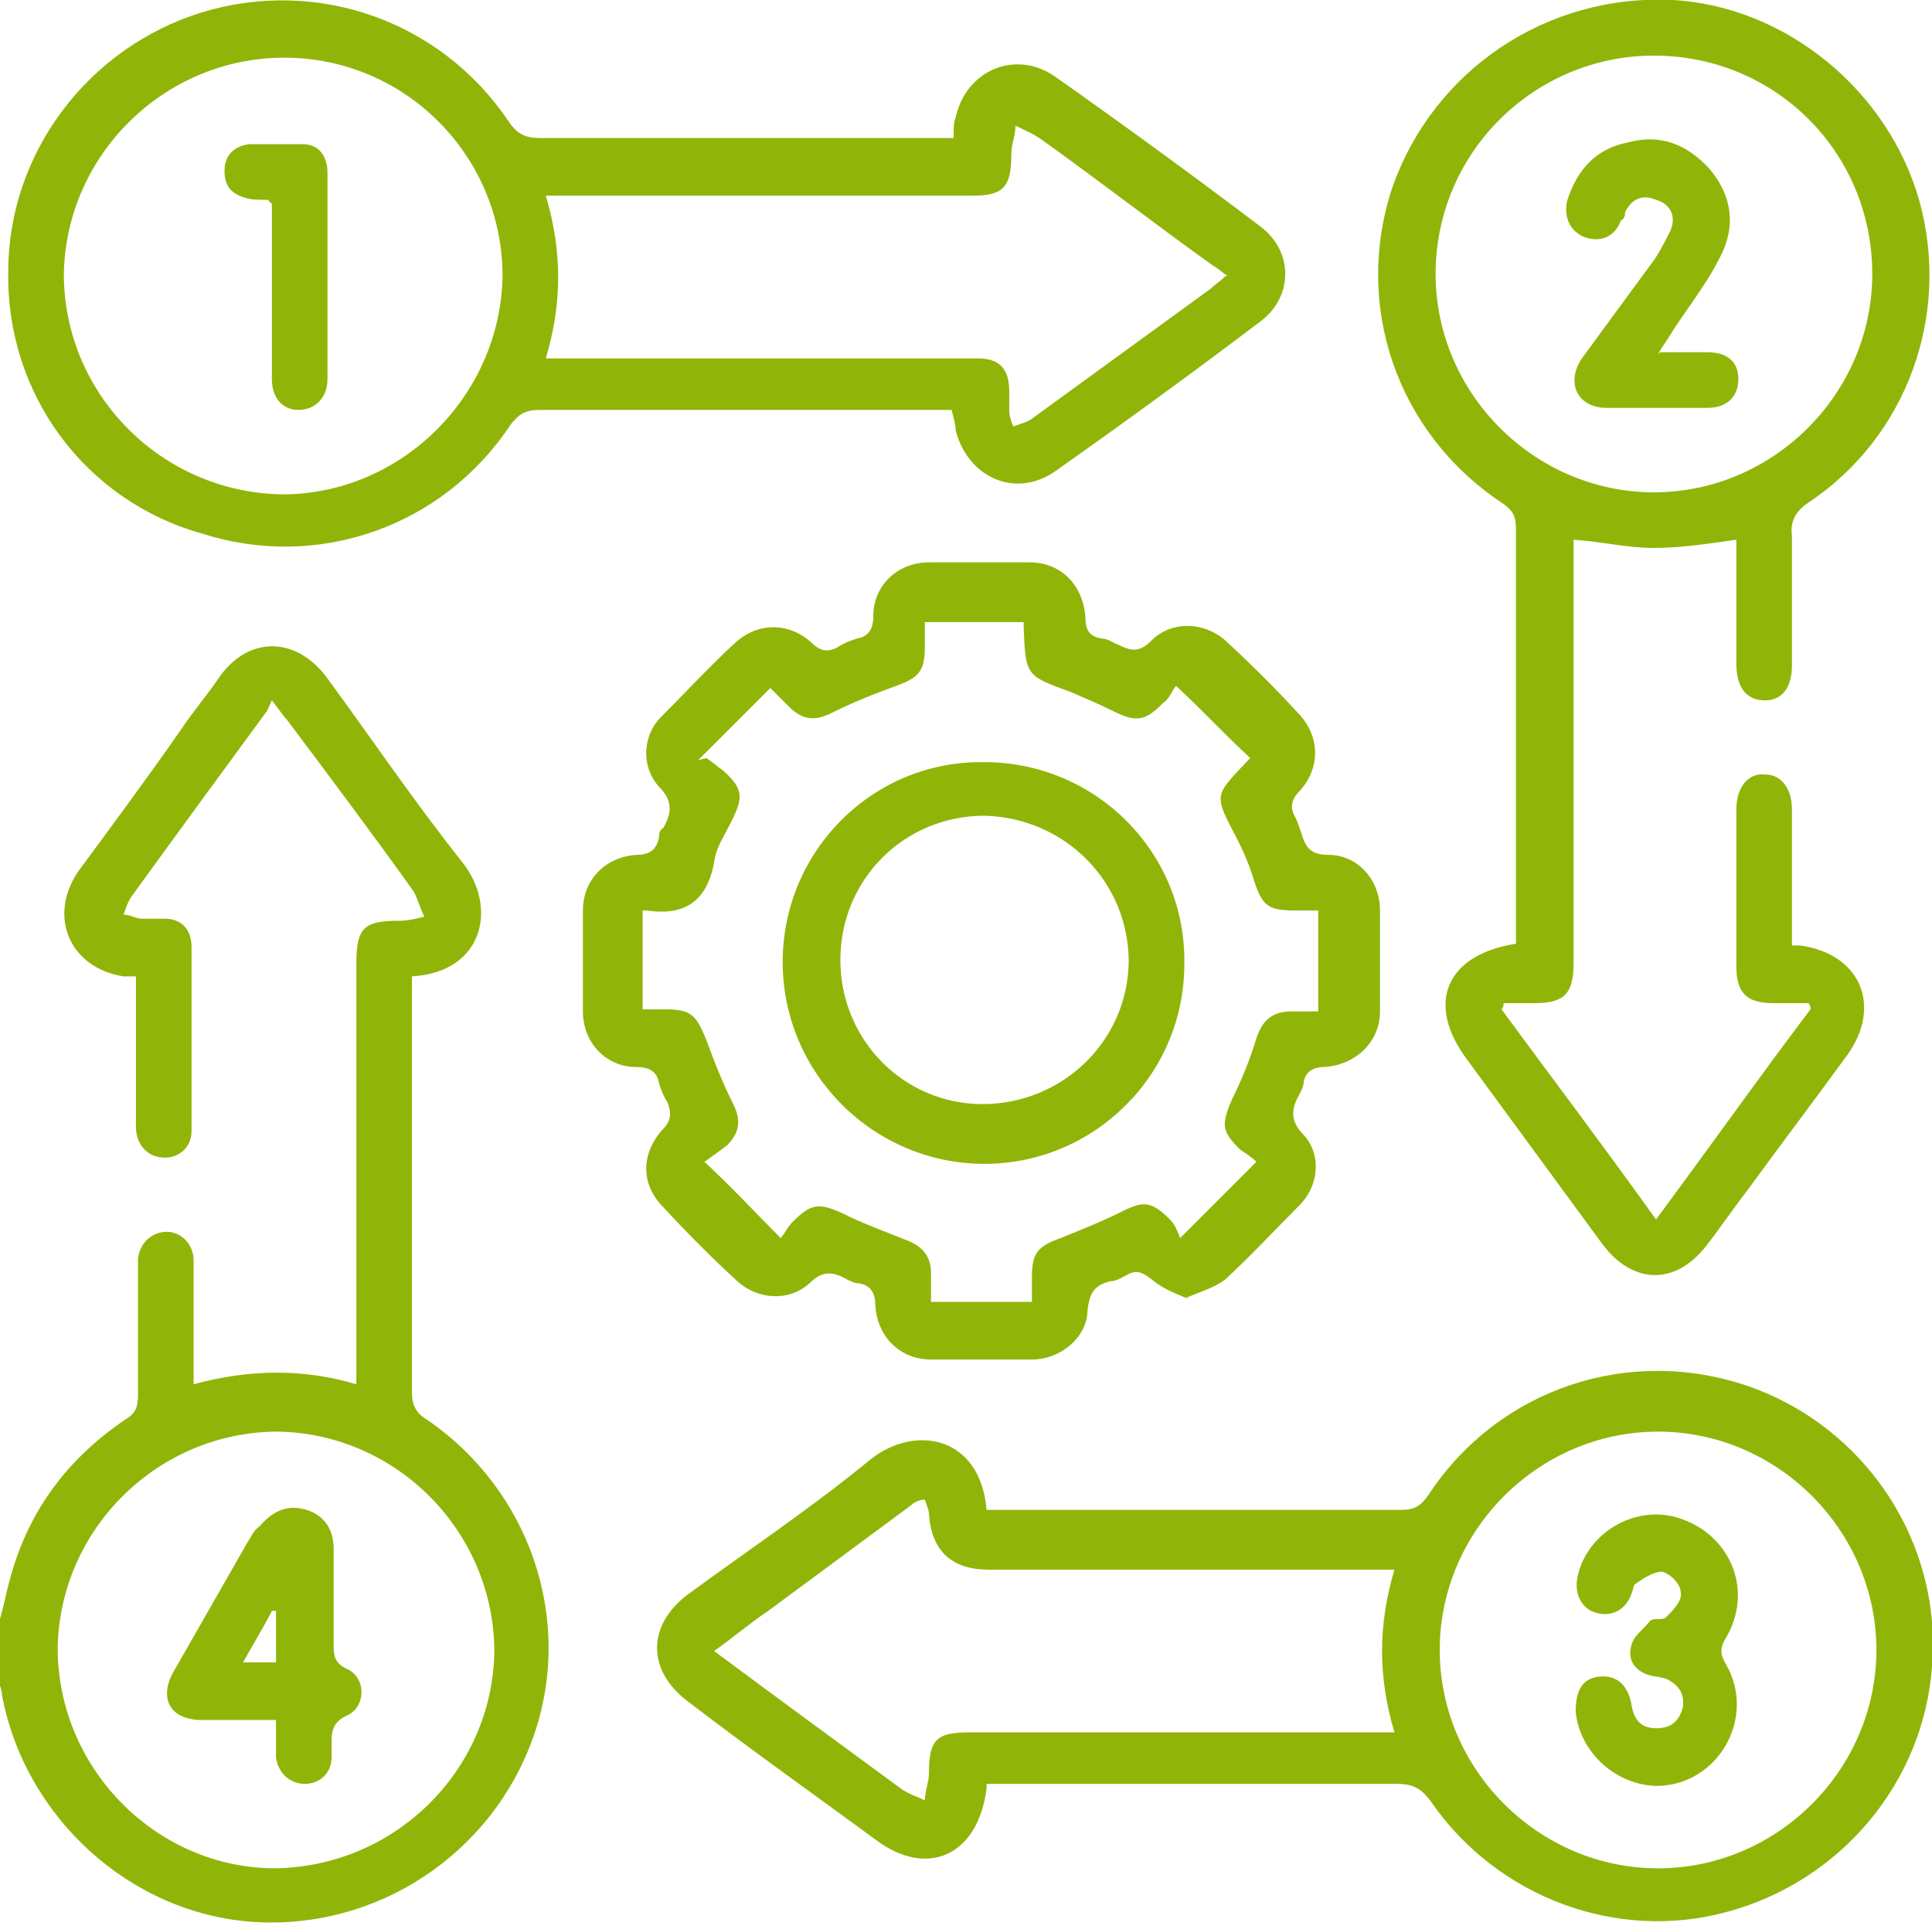 <?xml version="1.0" encoding="UTF-8"?>
<svg id="Capa_1" data-name="Capa 1" xmlns="http://www.w3.org/2000/svg" viewBox="0 0 93.8 93.5">
  <defs>
    <style>
      .cls-1 {
        fill: #90b508;
        stroke-width: 0px;
      }
    </style>
  </defs>
  <path class="cls-1" d="m0,78.6c.2-.7.3-1.3.5-2,.9-3.3,2.8-5.8,5.6-7.7.5-.3.6-.6.6-1.2,0-2,0-3.9,0-5.9,0-.2,0-.5,0-.7.1-.8.7-1.3,1.4-1.3.7,0,1.3.6,1.3,1.4,0,1.6,0,3.2,0,4.9,0,.3,0,.7,0,1.1,2.6-.7,5.2-.8,7.9,0v-1.1c0-6.4,0-12.9,0-19.3,0-1.8.4-2.1,2.1-2.1.4,0,.8-.1,1.2-.2-.2-.4-.3-.8-.5-1.2-2-2.8-4.1-5.6-6.2-8.4-.2-.2-.3-.4-.7-.9-.1.2-.2.5-.3.6-2.2,3-4.4,6-6.5,8.9-.2.3-.3.6-.4.9.3,0,.6.2.9.2.4,0,.7,0,1.1,0,.8,0,1.3.5,1.3,1.4,0,3,0,5.9,0,8.9,0,.8-.6,1.3-1.3,1.3-.8,0-1.4-.6-1.4-1.5,0-1.9,0-3.8,0-5.8,0-.5,0-1,0-1.5-.2,0-.4,0-.6,0-2.6-.4-3.7-2.9-2.2-5.1,1.7-2.3,3.4-4.6,5-6.9.6-.9,1.3-1.7,1.9-2.6,1.4-1.9,3.6-1.9,5.1,0,2.2,3,4.3,6.1,6.6,9,1.8,2.2,1.1,5.4-2.4,5.6,0,.3,0,.6,0,.9,0,6.4,0,12.9,0,19.3,0,.6.2,1,.7,1.3,5,3.4,7.2,9.7,5.2,15.4-2,5.7-7.6,9.4-13.6,9-6-.4-11.1-5.1-12.2-11,0-.2-.1-.5-.2-.7,0-1,0-2.1,0-3.1Zm2.8,1.4c0,5.8,4.7,10.6,10.4,10.7,5.9,0,10.7-4.7,10.8-10.5,0-5.8-4.7-10.6-10.5-10.7-5.8,0-10.6,4.7-10.7,10.5Z"/>
  <path class="cls-1" d="m46.3,6.6c0-.4,0-.7.1-.9.5-2.3,2.9-3.3,4.8-2,3.4,2.4,6.7,4.8,10,7.3,1.6,1.2,1.6,3.4,0,4.6-3.3,2.5-6.6,4.9-10,7.3-1.9,1.3-4.2.3-4.8-2,0-.3-.1-.6-.2-1h-.9c-6.4,0-12.8,0-19.1,0-.7,0-1,.2-1.4.7-3.3,5-9.4,7.1-15,5.3C4.1,24.3.3,19.1.4,13.2.4,7.4,4.3,2.3,9.8.6c5.6-1.7,11.6.4,14.9,5.3.4.6.8.8,1.5.8,6.3,0,12.6,0,19,0s.7,0,1.1,0ZM13.8,2.8c-5.8,0-10.6,4.7-10.7,10.5,0,5.8,4.7,10.6,10.6,10.7,5.8,0,10.6-4.8,10.7-10.6,0-5.8-4.7-10.6-10.6-10.6Zm45.8,10.6c-.3-.2-.5-.4-.7-.5-2.8-2-5.5-4.1-8.3-6.1-.4-.3-.9-.5-1.3-.7,0,.5-.2.9-.2,1.4,0,1.6-.4,2-1.9,2-6.5,0-13,0-19.5,0-.4,0-.7,0-1.2,0,.8,2.7.8,5.2,0,7.9h1.2c6.3,0,12.7,0,19,0,.3,0,.6,0,.8,0,1.1,0,1.5.6,1.5,1.6,0,.3,0,.6,0,.9,0,.3.1.6.2.8.3-.1.6-.2.8-.3,2.9-2.1,5.9-4.3,8.8-6.4.2-.2.4-.3.7-.6Z"/>
  <path class="cls-1" d="m47.9,86.8c-.4,3.3-2.9,4.4-5.4,2.5-3-2.2-6.1-4.4-9.1-6.7-2-1.5-2-3.7,0-5.2,3-2.2,6-4.2,8.8-6.5,2.2-1.8,5.4-1.2,5.7,2.4.3,0,.6,0,1,0,6.4,0,12.8,0,19.1,0,.7,0,1-.2,1.4-.8,3.4-5.1,9.7-7.2,15.5-5.2,5.7,2,9.4,7.6,8.9,13.6-.4,5.6-4.4,10.4-9.9,11.9-5.4,1.5-11.2-.7-14.4-5.3-.5-.7-.9-.9-1.7-.9-6.3,0-12.5,0-18.8,0s-.7,0-1.1,0Zm43.2-6.7c0-5.8-4.8-10.6-10.6-10.6-5.8,0-10.6,4.8-10.6,10.6,0,5.8,4.8,10.6,10.6,10.6,5.8,0,10.6-4.8,10.6-10.6Zm-56.5,0c3.1,2.3,6.1,4.5,9.1,6.7.4.3.8.4,1.2.6,0-.4.2-.9.2-1.3,0-1.7.4-2,2-2,6.5,0,12.9,0,19.4,0h1.2c-.8-2.7-.8-5.2,0-7.9-.5,0-.8,0-1.2,0-6.2,0-12.3,0-18.5,0q-2.7,0-2.9-2.7c0-.2-.1-.4-.2-.7-.2,0-.5.1-.7.3-2.3,1.7-4.6,3.4-6.9,5.1-.9.6-1.7,1.3-2.7,2Z"/>
  <path class="cls-1" d="m73.6,45.9v-.9c0-6.4,0-12.9,0-19.3,0-.6-.1-.9-.7-1.3-5.1-3.4-7.2-9.6-5.3-15.3C69.6,3.4,75.1-.3,81.2,0c5.5.3,10.5,4.4,12,9.8,1.5,5.5-.6,11.4-5.4,14.6-.6.4-.9.9-.8,1.6,0,2.1,0,4.2,0,6.3,0,1.1-.5,1.7-1.3,1.7-.9,0-1.4-.6-1.4-1.8,0-2,0-4,0-6-1.4.2-2.7.4-4,.4-1.3,0-2.5-.3-3.9-.4v.9c0,6.5,0,13.1,0,19.6,0,1.5-.4,2-1.9,2-.5,0-1,0-1.5,0,0,.1,0,.2-.1.3,2.5,3.4,5,6.7,7.5,10.2,2.6-3.5,5-6.9,7.5-10.2,0-.1,0-.2-.1-.3-.6,0-1.1,0-1.7,0-1.3,0-1.8-.5-1.8-1.8,0-2.5,0-5.1,0-7.6,0-1.1.6-1.8,1.4-1.7.8,0,1.3.7,1.3,1.7,0,1.9,0,3.8,0,5.7,0,.3,0,.6,0,.9.2,0,.3,0,.4,0,2.9.4,4,2.9,2.3,5.3-1.6,2.2-3.2,4.3-4.8,6.5-.7.9-1.3,1.8-2,2.7-1.5,2-3.6,2-5.1,0-2.2-3-4.4-6-6.6-9-2-2.7-1-5.1,2.5-5.6Zm-3.9-32.6c0,5.8,4.8,10.6,10.6,10.6,5.8,0,10.6-4.8,10.6-10.6,0-5.9-4.7-10.6-10.6-10.6-5.8,0-10.6,4.7-10.6,10.6Z"/>
  <path class="cls-1" d="m57.8,63.1c-.7-.3-1.3-.5-1.9-1-.4-.3-.7-.5-1.2-.2-.2.1-.5.3-.8.3-.8.2-1,.6-1.1,1.4,0,1.3-1.3,2.4-2.7,2.4-1.6,0-3.3,0-4.9,0-1.5,0-2.6-1.1-2.7-2.6,0-.6-.2-1-.8-1.1-.2,0-.4-.1-.6-.2-.7-.4-1.2-.4-1.8.2-1,.9-2.5.8-3.5-.1-1.2-1.1-2.4-2.3-3.6-3.6-1.1-1.1-1.1-2.6,0-3.8.4-.4.4-.8.2-1.3-.2-.3-.3-.6-.4-.9-.1-.6-.5-.8-1.1-.8-1.5,0-2.6-1.2-2.6-2.7,0-1.6,0-3.3,0-4.9,0-1.5,1.1-2.6,2.6-2.7.7,0,1-.3,1.1-.9,0-.1,0-.3.2-.4.4-.7.5-1.3-.2-2-.9-1-.8-2.5.1-3.4,1.2-1.2,2.4-2.5,3.6-3.6,1.1-1,2.6-1,3.7,0,.4.4.8.5,1.3.2.3-.2.6-.3.9-.4.6-.1.8-.5.8-1.1,0-1.5,1.2-2.6,2.7-2.6,1.6,0,3.3,0,4.9,0,1.5,0,2.6,1.1,2.7,2.7,0,.6.2.9.8,1,.3,0,.5.2.8.3.6.3,1,.4,1.6-.2,1-1,2.6-.9,3.6,0,1.3,1.2,2.5,2.4,3.6,3.6,1,1.1,1,2.6,0,3.7-.4.4-.5.8-.2,1.3.1.2.2.5.3.8.2.7.5,1,1.3,1,1.4,0,2.5,1.2,2.5,2.7,0,1.6,0,3.3,0,4.9,0,1.5-1.2,2.6-2.7,2.7-.5,0-.9.2-1,.7,0,.2-.1.4-.2.6-.4.7-.5,1.3.2,2,.9,1,.7,2.5-.2,3.4-1.2,1.2-2.4,2.5-3.6,3.6-.5.4-1.2.6-1.9.9Zm-23.5-26.3c.3.2.5.4.8.6,1,.9,1,1.3.4,2.5-.3.6-.7,1.2-.8,1.8-.3,1.9-1.3,2.8-3.3,2.5,0,0-.1,0-.2,0v4.8c.4,0,.8,0,1.1,0,1.3,0,1.5.3,2,1.5.4,1.1.8,2.1,1.3,3.1.4.8.3,1.4-.3,2-.4.3-.8.6-1.1.8,1.4,1.3,2.5,2.5,3.7,3.7.2-.2.3-.5.6-.8.9-.9,1.3-.9,2.4-.4,1,.5,2.1.9,3.1,1.3.8.3,1.2.8,1.2,1.6,0,.5,0,1,0,1.4h4.9c0-.4,0-.8,0-1.2,0-1.2.3-1.5,1.4-1.9,1-.4,2-.8,3-1.3,1-.5,1.4-.5,2.3.4.3.3.4.7.5.9,1.4-1.4,2.5-2.5,3.7-3.7-.2-.2-.5-.4-.8-.6-.9-.9-.9-1.2-.4-2.4.5-1,.9-2,1.2-3,.3-.9.8-1.3,1.7-1.3.4,0,.9,0,1.3,0v-4.9c-.4,0-.8,0-1.1,0-1.3,0-1.6-.2-2-1.4-.2-.7-.5-1.4-.8-2-1.2-2.3-1.2-2.1.6-4,0,0,0-.1,0,0-1.2-1.1-2.3-2.3-3.6-3.5-.2.2-.3.6-.6.8-.9.9-1.3,1-2.5.4-.6-.3-1.3-.6-2-.9-2.2-.8-2.2-.8-2.3-3.1,0,0,0-.2,0-.3h-4.8c0,.4,0,.8,0,1.2,0,1.2-.3,1.5-1.4,1.9-1.1.4-2.1.8-3.1,1.3-.8.4-1.4.4-2.1-.3-.3-.3-.7-.7-.9-.9-1.2,1.2-2.3,2.3-3.5,3.5Z"/>
  <path class="cls-1" d="m13.4,83.5c-1.3,0-2.5,0-3.6,0-1.5,0-2.1-1-1.4-2.3,1.2-2.1,2.4-4.2,3.6-6.3.2-.3.3-.6.6-.8.6-.7,1.3-1.1,2.3-.8.9.3,1.3,1,1.3,1.9,0,1.5,0,3,0,4.6,0,.5,0,.9.6,1.2,1,.4,1,1.9,0,2.3-.6.3-.7.7-.7,1.2,0,.3,0,.5,0,.8,0,.8-.6,1.3-1.3,1.3-.7,0-1.3-.5-1.4-1.3,0-.6,0-1.1,0-1.8Zm0-5.3h-.2c-.4.8-.9,1.6-1.4,2.5h1.6v-2.5Z"/>
  <path class="cls-1" d="m13,9.7c-.5,0-.8,0-1.1-.1-.7-.2-1-.6-1-1.3,0-.7.4-1.2,1.2-1.3.8,0,1.7,0,2.6,0,.8,0,1.2.6,1.2,1.4,0,3.3,0,6.6,0,10,0,.9-.6,1.5-1.4,1.5-.8,0-1.3-.6-1.3-1.5,0-2.5,0-5,0-7.5,0-.3,0-.7,0-1Z"/>
  <path class="cls-1" d="m80.5,86.7c-2,0-3.8-1.6-4-3.6,0-1,.3-1.6,1.1-1.7.8-.1,1.4.3,1.6,1.3.1.7.4,1.2,1.2,1.2.7,0,1.1-.3,1.3-1,.1-.7-.2-1.1-.8-1.4-.3-.1-.6-.1-.9-.2-.6-.2-1-.7-.8-1.4.1-.5.6-.8.9-1.2.2-.2.6,0,.8-.2.3-.3.8-.8.7-1.2,0-.4-.5-.9-.9-1-.4,0-.9.3-1.3.6-.1,0-.1.3-.2.5-.3.8-1,1.1-1.7.9-.7-.2-1.1-.9-.9-1.8.5-2.2,3-3.6,5.2-2.7,2.3.9,3.3,3.5,2,5.7-.3.5-.3.8,0,1.3,1.5,2.6-.4,5.9-3.4,5.9Z"/>
  <path class="cls-1" d="m80.6,17.1c.9,0,1.6,0,2.3,0,1,0,1.5.5,1.5,1.3,0,.8-.5,1.4-1.5,1.4-1.6,0-3.3,0-4.9,0-1.4,0-2-1.2-1.2-2.4,1.1-1.5,2.2-3,3.3-4.5.4-.5.7-1.1,1-1.7.3-.7,0-1.3-.7-1.5-.7-.3-1.2,0-1.5.6,0,.1,0,.3-.2.4-.3.8-1,1.1-1.8.8-.7-.3-1-1-.8-1.8.5-1.5,1.4-2.5,3-2.8,1.5-.4,2.8.1,3.9,1.3,1.1,1.3,1.3,2.8.5,4.3-.7,1.4-1.7,2.6-2.5,3.9-.1.2-.3.4-.5.8Z"/>
  <path class="cls-1" d="m38,46.7c0-5.4,4.4-9.8,9.8-9.7,5.4,0,9.8,4.4,9.7,9.8,0,5.4-4.4,9.7-9.7,9.7-5.4,0-9.8-4.4-9.8-9.8Zm16.8,0c0-3.9-3.1-7-7-7.1-3.9,0-7,3.1-7,7,0,3.9,3.1,7,6.9,7,3.9,0,7.1-3.1,7.1-7Z"/>
</svg>